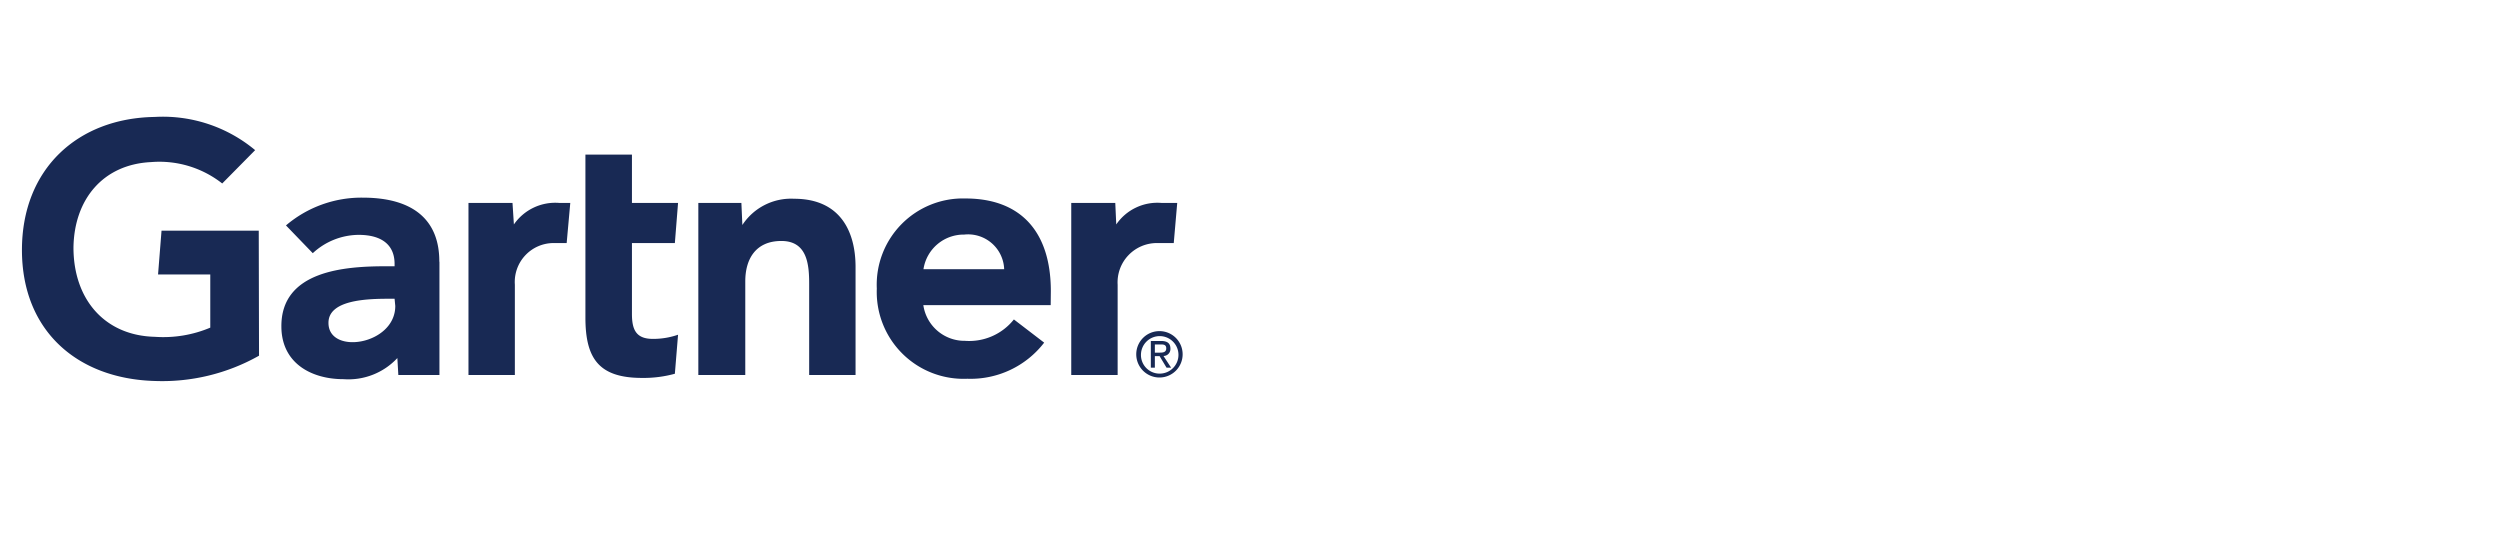 <?xml version="1.0" encoding="UTF-8"?>
<svg xmlns="http://www.w3.org/2000/svg" xmlns:xlink="http://www.w3.org/1999/xlink" id="svg3336" width="180" height="40" viewBox="0 0 180 40">
  <defs>
    <style>.cls-1{fill:none;}.cls-2{clip-path:url(#clip-path);}.cls-3{fill:#182954;}</style>
    <clipPath id="clip-path">
      <rect class="cls-1" x="-148.96" y="-32.01" width="296.6" height="222.45"></rect>
    </clipPath>
  </defs>
  <g class="cls-2">
    <g id="g3343">
      <path id="path3345" class="cls-3" d="M84.76,14.61l-.25,2.89H83.33a2.83,2.83,0,0,0-2.86,3V27H77.13V14.61H80.3l.07,1.55a3.59,3.59,0,0,1,3.25-1.55ZM61.6,27H58.26V20.45c0-1.37-.12-3.1-2-3.1s-2.6,1.34-2.6,2.9V27H50.28V14.61h3.1l.07,1.59a4.19,4.19,0,0,1,3.72-1.89c3.37,0,4.43,2.41,4.43,4.91ZM48.82,24.1l-.23,2.81a8.47,8.47,0,0,1-2.37.3c-3.15,0-4.07-1.45-4.07-4.35V11.13H45.5v3.48h3.32l-.23,2.89H45.5v5.11c0,1.16.32,1.79,1.51,1.79a5.45,5.45,0,0,0,1.81-.3m-7.76-9.49L40.8,17.5h-.91a2.8,2.8,0,0,0-2.82,3V27H33.73V14.61H36.9L37,16.16a3.62,3.62,0,0,1,3.26-1.55Zm-22.41,11a14.18,14.18,0,0,1-7.52,1.82C5.58,27.27,1.58,23.83,1.58,18s4-9.49,9.55-9.58a10.37,10.37,0,0,1,7.24,2.39L16,13.21a7.31,7.31,0,0,0-5.11-1.54c-3.47.16-5.55,2.68-5.6,6.15,0,3.75,2.26,6.34,5.85,6.43a8.69,8.69,0,0,0,4-.66V19.76H11.38l.25-3.15h7Zm57-3.64H66.48a3,3,0,0,0,3,2.57A4.11,4.11,0,0,0,73,23l2.18,1.67a6.68,6.68,0,0,1-5.53,2.6,6.25,6.25,0,0,1-6.52-6.49,6.21,6.21,0,0,1,6.38-6.49c4,0,6.15,2.41,6.15,6.67Zm-3.35-2.59a2.6,2.6,0,0,0-2.88-2.49,2.93,2.93,0,0,0-2.93,2.49Zm-40.66-.5V27H28.68l-.07-1.22a4.82,4.82,0,0,1-3.88,1.52c-2.28,0-4.43-1.12-4.47-3.73-.07-4.11,4.62-4.4,7.56-4.4h.59V19c0-1.35-.9-2.09-2.59-2.09a4.9,4.9,0,0,0-3.3,1.32l-1.93-2a8.38,8.38,0,0,1,5.52-2c3.83,0,5.52,1.77,5.52,4.58m-3.22,2.7H28c-1.58,0-4.36.08-4.35,1.74,0,2.33,4.81,1.59,4.81-1.22Zm53.74,4a1.35,1.35,0,1,1,1.36,1.39,1.34,1.34,0,0,1-1.36-1.39m1.36,1.67a1.67,1.67,0,1,0-1.7-1.67,1.67,1.67,0,0,0,1.7,1.67m-.36-1.54h.34l.5.83h.33l-.55-.84a.5.5,0,0,0,.5-.53c0-.38-.22-.55-.68-.55h-.73v1.92h.29Zm0-.25v-.59h.4c.2,0,.42,0,.42.28s-.22.31-.47.31Z"></path>
    </g>
  </g>
</svg>
